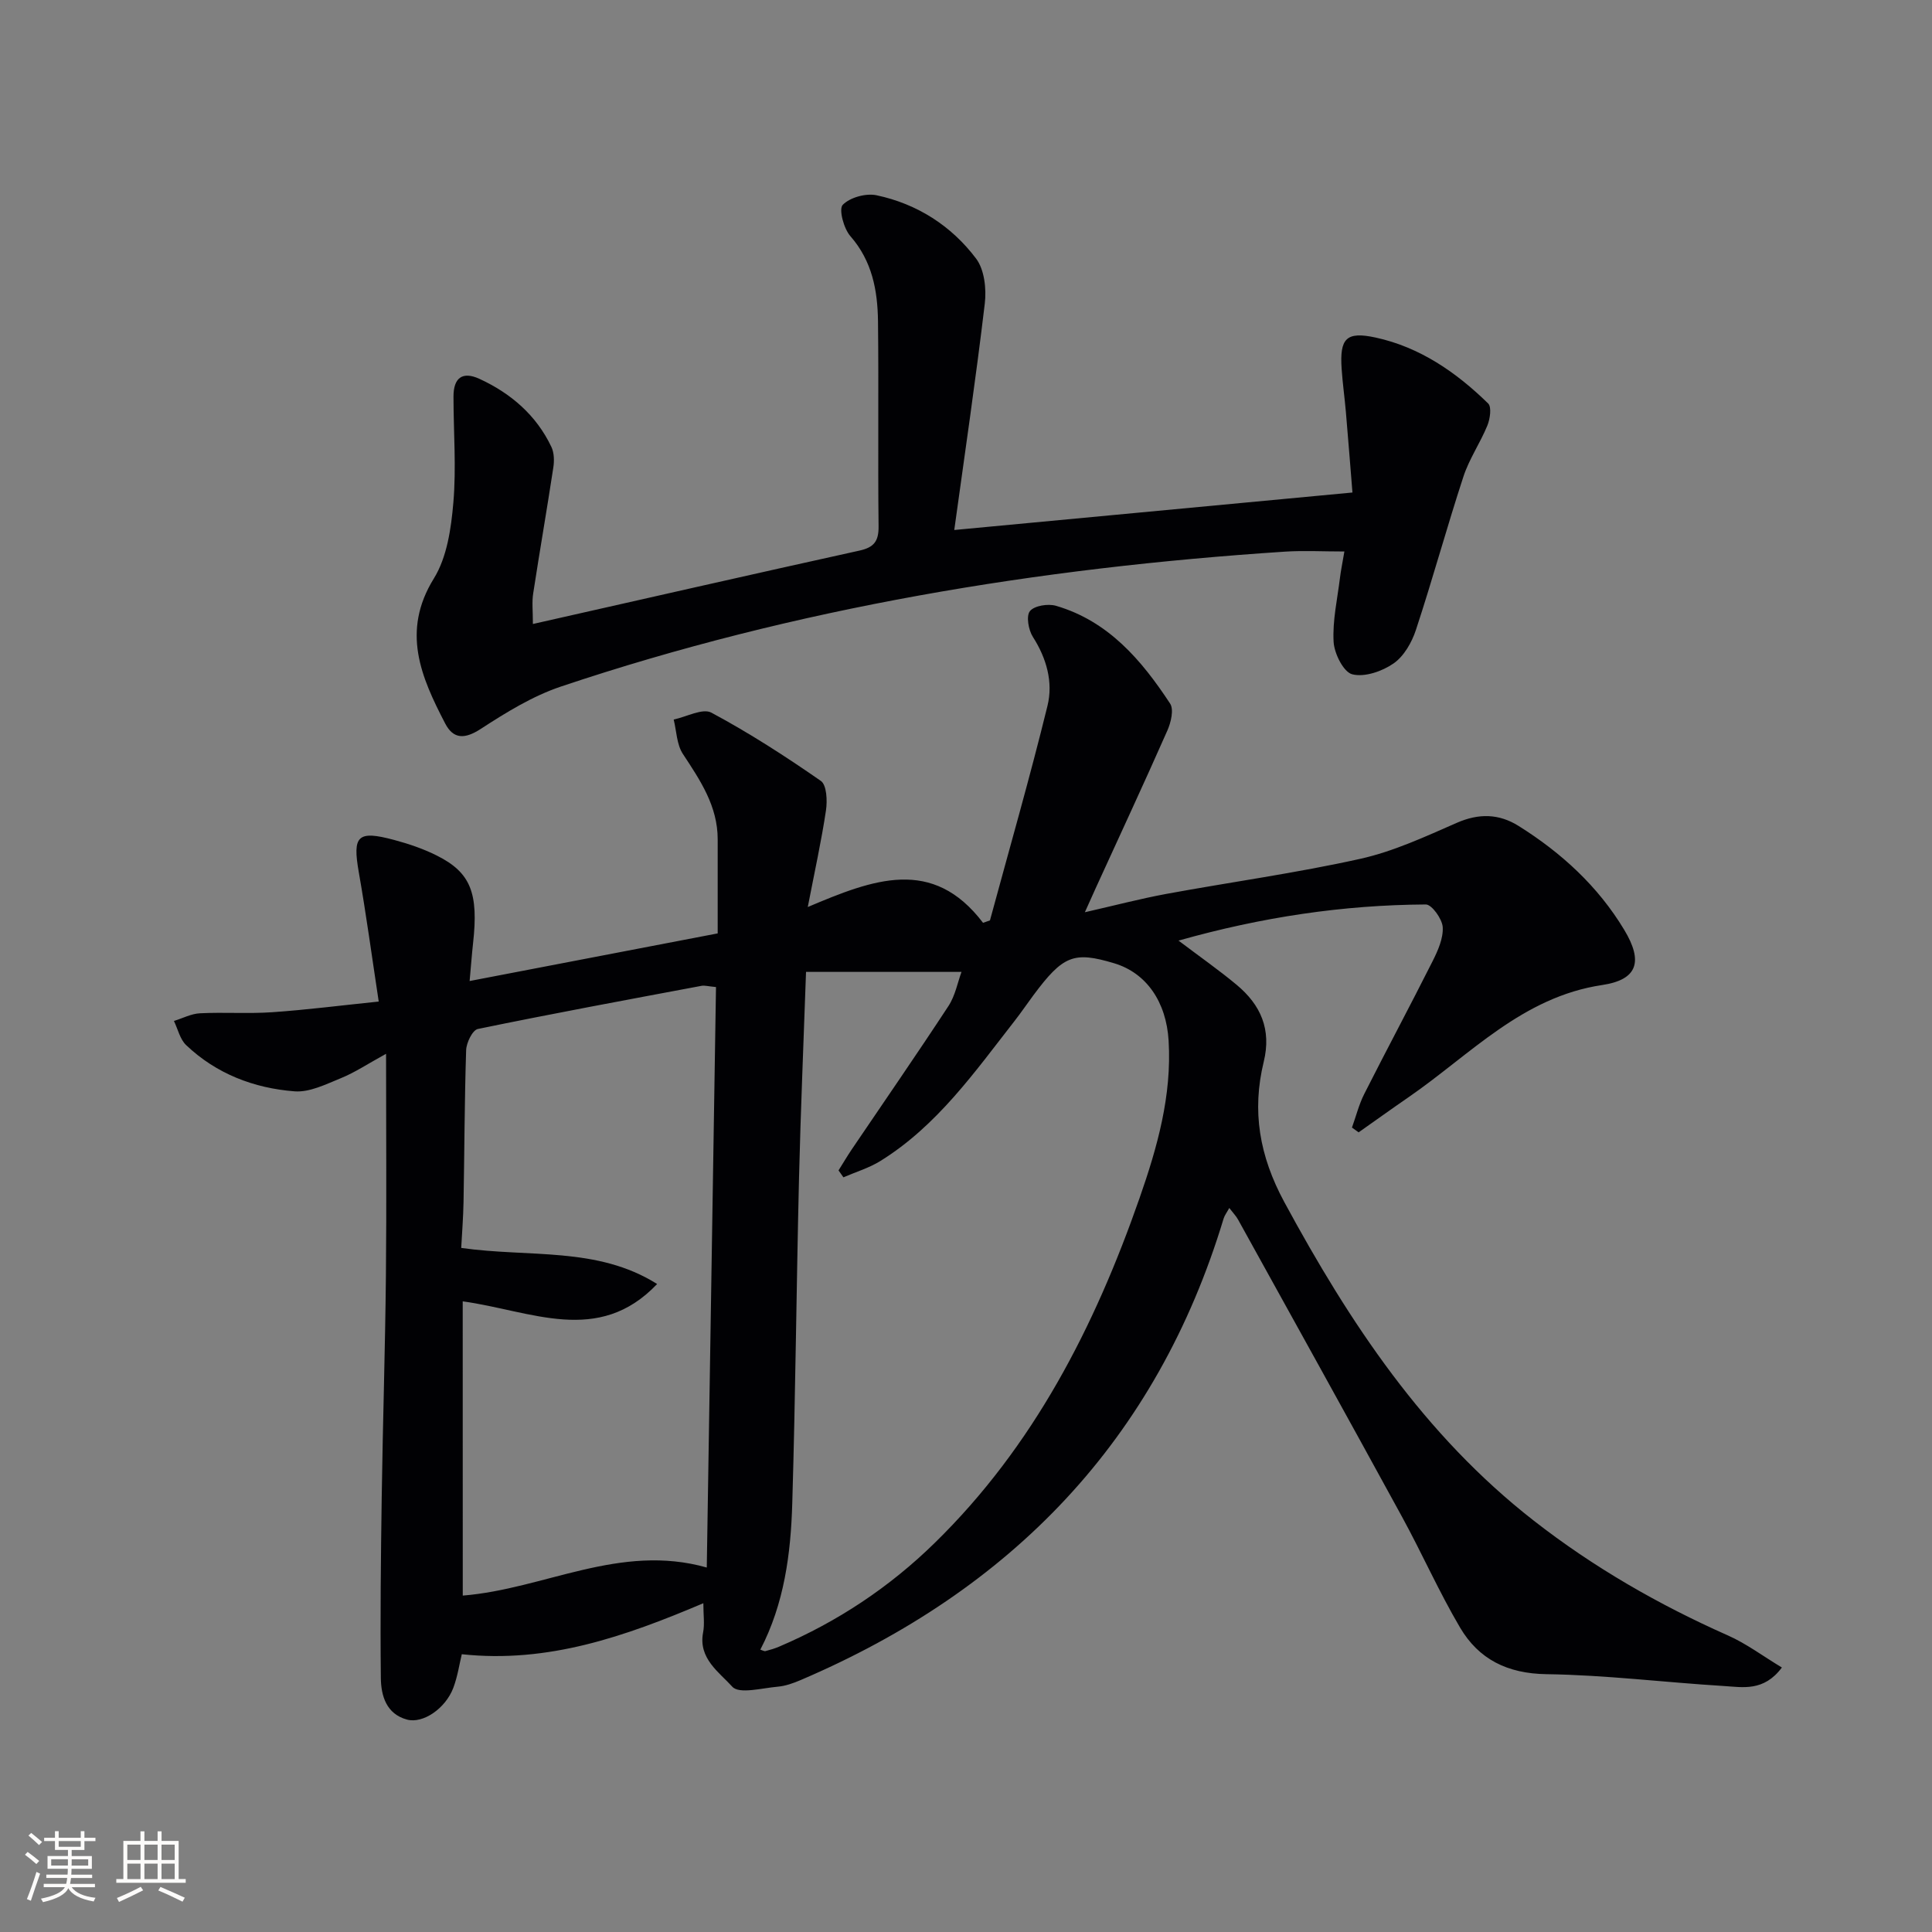 <svg enable-background="new 0 0 400 400" viewBox="0 0 400 400" xmlns="http://www.w3.org/2000/svg"><rect x="0" y="0" width="400" height="400" fill="#808080" stroke="none"/><path d="m79.93 218.18c-3.86 2.12-6.47 3.87-9.32 5.03-3.1 1.26-6.49 2.98-9.62 2.74-8.42-.65-16.21-3.63-22.46-9.58-1.27-1.21-1.7-3.31-2.52-4.99 1.79-.55 3.57-1.5 5.38-1.59 4.98-.25 10 .12 14.97-.22 7.1-.49 14.17-1.4 22.05-2.21-1.4-9.2-2.59-18.03-4.13-26.8-1.32-7.54-.28-8.7 7.32-6.66 3.03.81 6.07 1.84 8.87 3.25 7 3.51 8.63 7.76 7.47 18.16-.25 2.25-.41 4.51-.71 7.8 17.35-3.33 33.88-6.51 51.36-9.86 0-6.86-.01-13.15 0-19.45.01-6.9-3.61-12.24-7.21-17.71-1.28-1.95-1.31-4.73-1.9-7.12 2.65-.55 5.99-2.4 7.81-1.42 7.84 4.2 15.35 9.05 22.66 14.13 1.21.84 1.36 4.09 1.06 6.09-.94 6.3-2.32 12.54-3.77 20.02 13.57-5.75 25.83-10.48 36.29 3.27.48-.17.95-.33 1.43-.5 4.01-14.8 8.26-29.54 11.91-44.43 1.2-4.88-.18-9.82-3.03-14.28-.91-1.43-1.42-4.33-.6-5.33.92-1.13 3.74-1.57 5.38-1.1 10.86 3.17 17.74 11.27 23.64 20.25.81 1.23.17 3.9-.56 5.56-4.83 10.94-9.88 21.78-14.85 32.66-.61 1.34-1.21 2.69-2.24 4.98 6.15-1.4 11.48-2.8 16.88-3.8 13.38-2.46 26.88-4.31 40.14-7.26 6.88-1.53 13.47-4.6 19.98-7.45 4.57-2 8.73-1.91 12.81.65 8.86 5.55 16.44 12.49 21.87 21.52 3.94 6.55 2.77 10.31-4.58 11.41-16.54 2.47-27.3 14.41-40.02 23.18-3.49 2.4-6.93 4.88-10.4 7.32-.46-.33-.92-.66-1.38-.99.84-2.33 1.44-4.78 2.55-6.97 4.65-9.2 9.52-18.28 14.15-27.49 1.1-2.19 2.23-4.73 2.09-7.04-.11-1.7-2.27-4.7-3.5-4.69-17.14.1-33.95 2.61-51.2 7.48 4.55 3.44 8.43 6.15 12.05 9.17 4.96 4.14 7.23 9.21 5.59 15.93-2.48 10.18-.91 19.47 4.27 29.05 13.52 24.98 28.93 48.23 51.62 65.93 12.4 9.68 25.9 17.43 40.26 23.8 3.8 1.69 7.21 4.26 11.13 6.62-3.75 5.03-8.1 4.07-12.03 3.83-12.24-.75-24.47-2.28-36.71-2.45-8.08-.12-14.01-3.07-17.89-9.65-4.38-7.43-7.88-15.37-12.02-22.94-11.24-20.56-22.61-41.04-33.95-61.54-.39-.71-.98-1.31-1.81-2.39-.51.94-.97 1.52-1.17 2.18-13.86 45.9-43.95 76.92-87.55 95.55-1.52.65-3.15 1.24-4.77 1.38-3.23.28-7.98 1.58-9.4.01-2.7-2.99-7.09-5.85-6.05-11.24.34-1.75.05-3.62.05-6.05-16.18 6.86-32.12 12.48-50.01 10.56-.49 1.99-.86 4.58-1.76 6.97-1.61 4.25-6.26 7.46-9.59 6.56-4.28-1.16-5.37-4.93-5.41-8.61-.14-12.49 0-24.98.18-37.47.22-15.31.72-30.62.87-45.93.15-14.83.03-29.65.03-45.83zm77.49 123.36c.46.14.8.37 1.06.3.96-.25 1.92-.53 2.83-.92 12.07-5.15 22.83-12.29 32.21-21.47 20.48-20.02 33.1-44.73 42.41-71.39 3.68-10.54 6.7-21.21 6.02-32.59-.48-8.05-4.6-14.03-11.26-16.03-8.39-2.52-10.59-1.65-16.76 6.65-1.29 1.73-2.5 3.53-3.83 5.23-8.29 10.62-16.07 21.75-27.81 29.04-2.35 1.46-5.1 2.28-7.67 3.39-.34-.48-.67-.95-1.01-1.43.91-1.45 1.78-2.93 2.73-4.34 6.69-9.89 13.48-19.7 20.02-29.68 1.42-2.17 1.92-4.95 2.71-7.08-11.14 0-21.5 0-32.19 0-.51 14.68-1.11 28.64-1.45 42.6-.54 22.47-.73 44.95-1.4 67.41-.3 10.45-1.66 20.8-6.61 30.31zm-61.61-11.19c16.93-1.36 32.52-10.9 50.52-5.81.64-40.17 1.27-80.17 1.91-120.18-1.67-.16-2.35-.37-2.97-.26-15.46 2.9-30.93 5.76-46.34 8.94-1.1.23-2.37 2.84-2.42 4.38-.34 10.48-.35 20.97-.54 31.45-.06 3.23-.32 6.45-.48 9.5 14.09 2.01 28.17-.33 40.56 7.47-12.19 12.83-26.1 5.53-40.25 3.59.01 20.32.01 40.62.01 60.92z" fill="#010104"/><path d="m110.33 129.19c22.96-5.18 45.26-10.27 67.59-15.19 3.01-.66 4.01-1.92 3.98-5.01-.16-14.15.04-28.31-.12-42.47-.08-6.37-1.2-12.47-5.72-17.63-1.38-1.57-2.44-5.59-1.58-6.48 1.5-1.54 4.81-2.45 7.01-1.98 8.39 1.78 15.48 6.31 20.6 13.11 1.73 2.29 2.16 6.27 1.8 9.31-1.85 15.6-4.15 31.14-6.32 46.88 28.11-2.65 54.95-5.17 82.44-7.76-.42-5.21-.87-10.95-1.36-16.69-.26-2.98-.68-5.95-.88-8.93-.42-6.28.94-7.78 7.01-6.47 9.18 1.99 16.72 7.19 23.33 13.66.75.74.39 3.2-.17 4.57-1.47 3.59-3.75 6.89-4.95 10.55-3.45 10.53-6.37 21.24-9.84 31.76-.85 2.59-2.49 5.46-4.63 6.94-2.35 1.63-5.98 2.89-8.54 2.25-1.81-.45-3.73-4.29-3.87-6.71-.25-4.39.78-8.86 1.32-13.29.17-1.44.48-2.87.91-5.43-4.44 0-8.38-.22-12.28.03-51.07 3.35-101.25 11.61-149.89 27.92-5.88 1.97-11.39 5.37-16.63 8.78-3.31 2.15-5.67 2.16-7.37-1.12-4.99-9.6-9.13-19.06-2.34-30.03 2.72-4.4 3.57-10.33 4.03-15.68.63-7.27.03-14.65.03-21.98 0-3.87 1.84-5.28 5.36-3.67 6.5 2.99 11.78 7.51 14.91 14.1.58 1.22.61 2.88.4 4.26-1.32 8.68-2.83 17.34-4.16 26.02-.3 1.78-.07 3.62-.07 6.38z" fill="#010104"/><g fill="#fcfbfa"><path d="m5.17 384 .55-.58c.85.61 1.65 1.24 2.4 1.87l-.59.64c-.83-.73-1.62-1.38-2.36-1.93m1.22 9.53-.82-.34c.71-1.76 1.37-3.64 1.98-5.63.24.13.5.25.76.36-.6 1.67-1.24 3.54-1.92 5.61m-.5-13.5.57-.54c.56.44 1.31 1.06 2.26 1.87l-.64.64c-.68-.66-1.41-1.32-2.19-1.97m3.25.46h2.24v-1.36h.77v1.36h4.57v-1.36h.76v1.36h2.28v.69h-2.28v1.84h-2.64v1.26h4.18v2.64h-4.21c0 .45-.02.86-.05 1.21h4.32v.69h-4.38c-.04.34-.1.75-.19 1.22h5.15v.69h-4.82c.87 1.19 2.51 1.92 4.93 2.19-.17.31-.3.57-.37.76-2.77-.49-4.52-1.41-5.26-2.76-.56 1.26-2.3 2.23-5.24 2.9-.12-.25-.26-.48-.43-.72 2.73-.55 4.38-1.34 4.96-2.38h-4.38v-.69h4.65c.1-.38.17-.79.21-1.22h-4.32v-.69h4.4c.03-.34.05-.75.05-1.21h-4.2v-2.64h4.23v-1.26h-2.69v-1.84h-2.24zm1.46 4.46v1.29h3.45c.01-.4.02-.57.01-.53v-.32-.45h-3.46zm1.55-2.59h4.57v-1.19h-4.57zm6.11 2.59h-3.42v.77c-.01.19-.01.37-.02.53h3.44z"/><path d="m32.63 379.16h.82v1.98h3.54v7.89h1.46v.78h-14.37v-.78h1.46v-7.89h3.54v-1.98h.82v1.98h2.73zm-3.49 11.48.5.73c-1.61.82-3.28 1.63-5 2.41-.13-.27-.28-.55-.44-.82 1.75-.72 3.4-1.49 4.94-2.32m-2.78-5.55h2.73v-3.18h-2.73zm0 3.95h2.73v-3.2h-2.73zm3.54-3.95h2.73v-3.18h-2.73zm0 3.95h2.73v-3.2h-2.73zm7.89 4.68c-1.84-.92-3.51-1.7-5.02-2.32l.45-.73c1.89.8 3.57 1.55 5.04 2.23zm-1.62-11.81h-2.73v3.18h2.73zm-2.73 7.13h2.73v-3.2h-2.73z"/></g></svg>